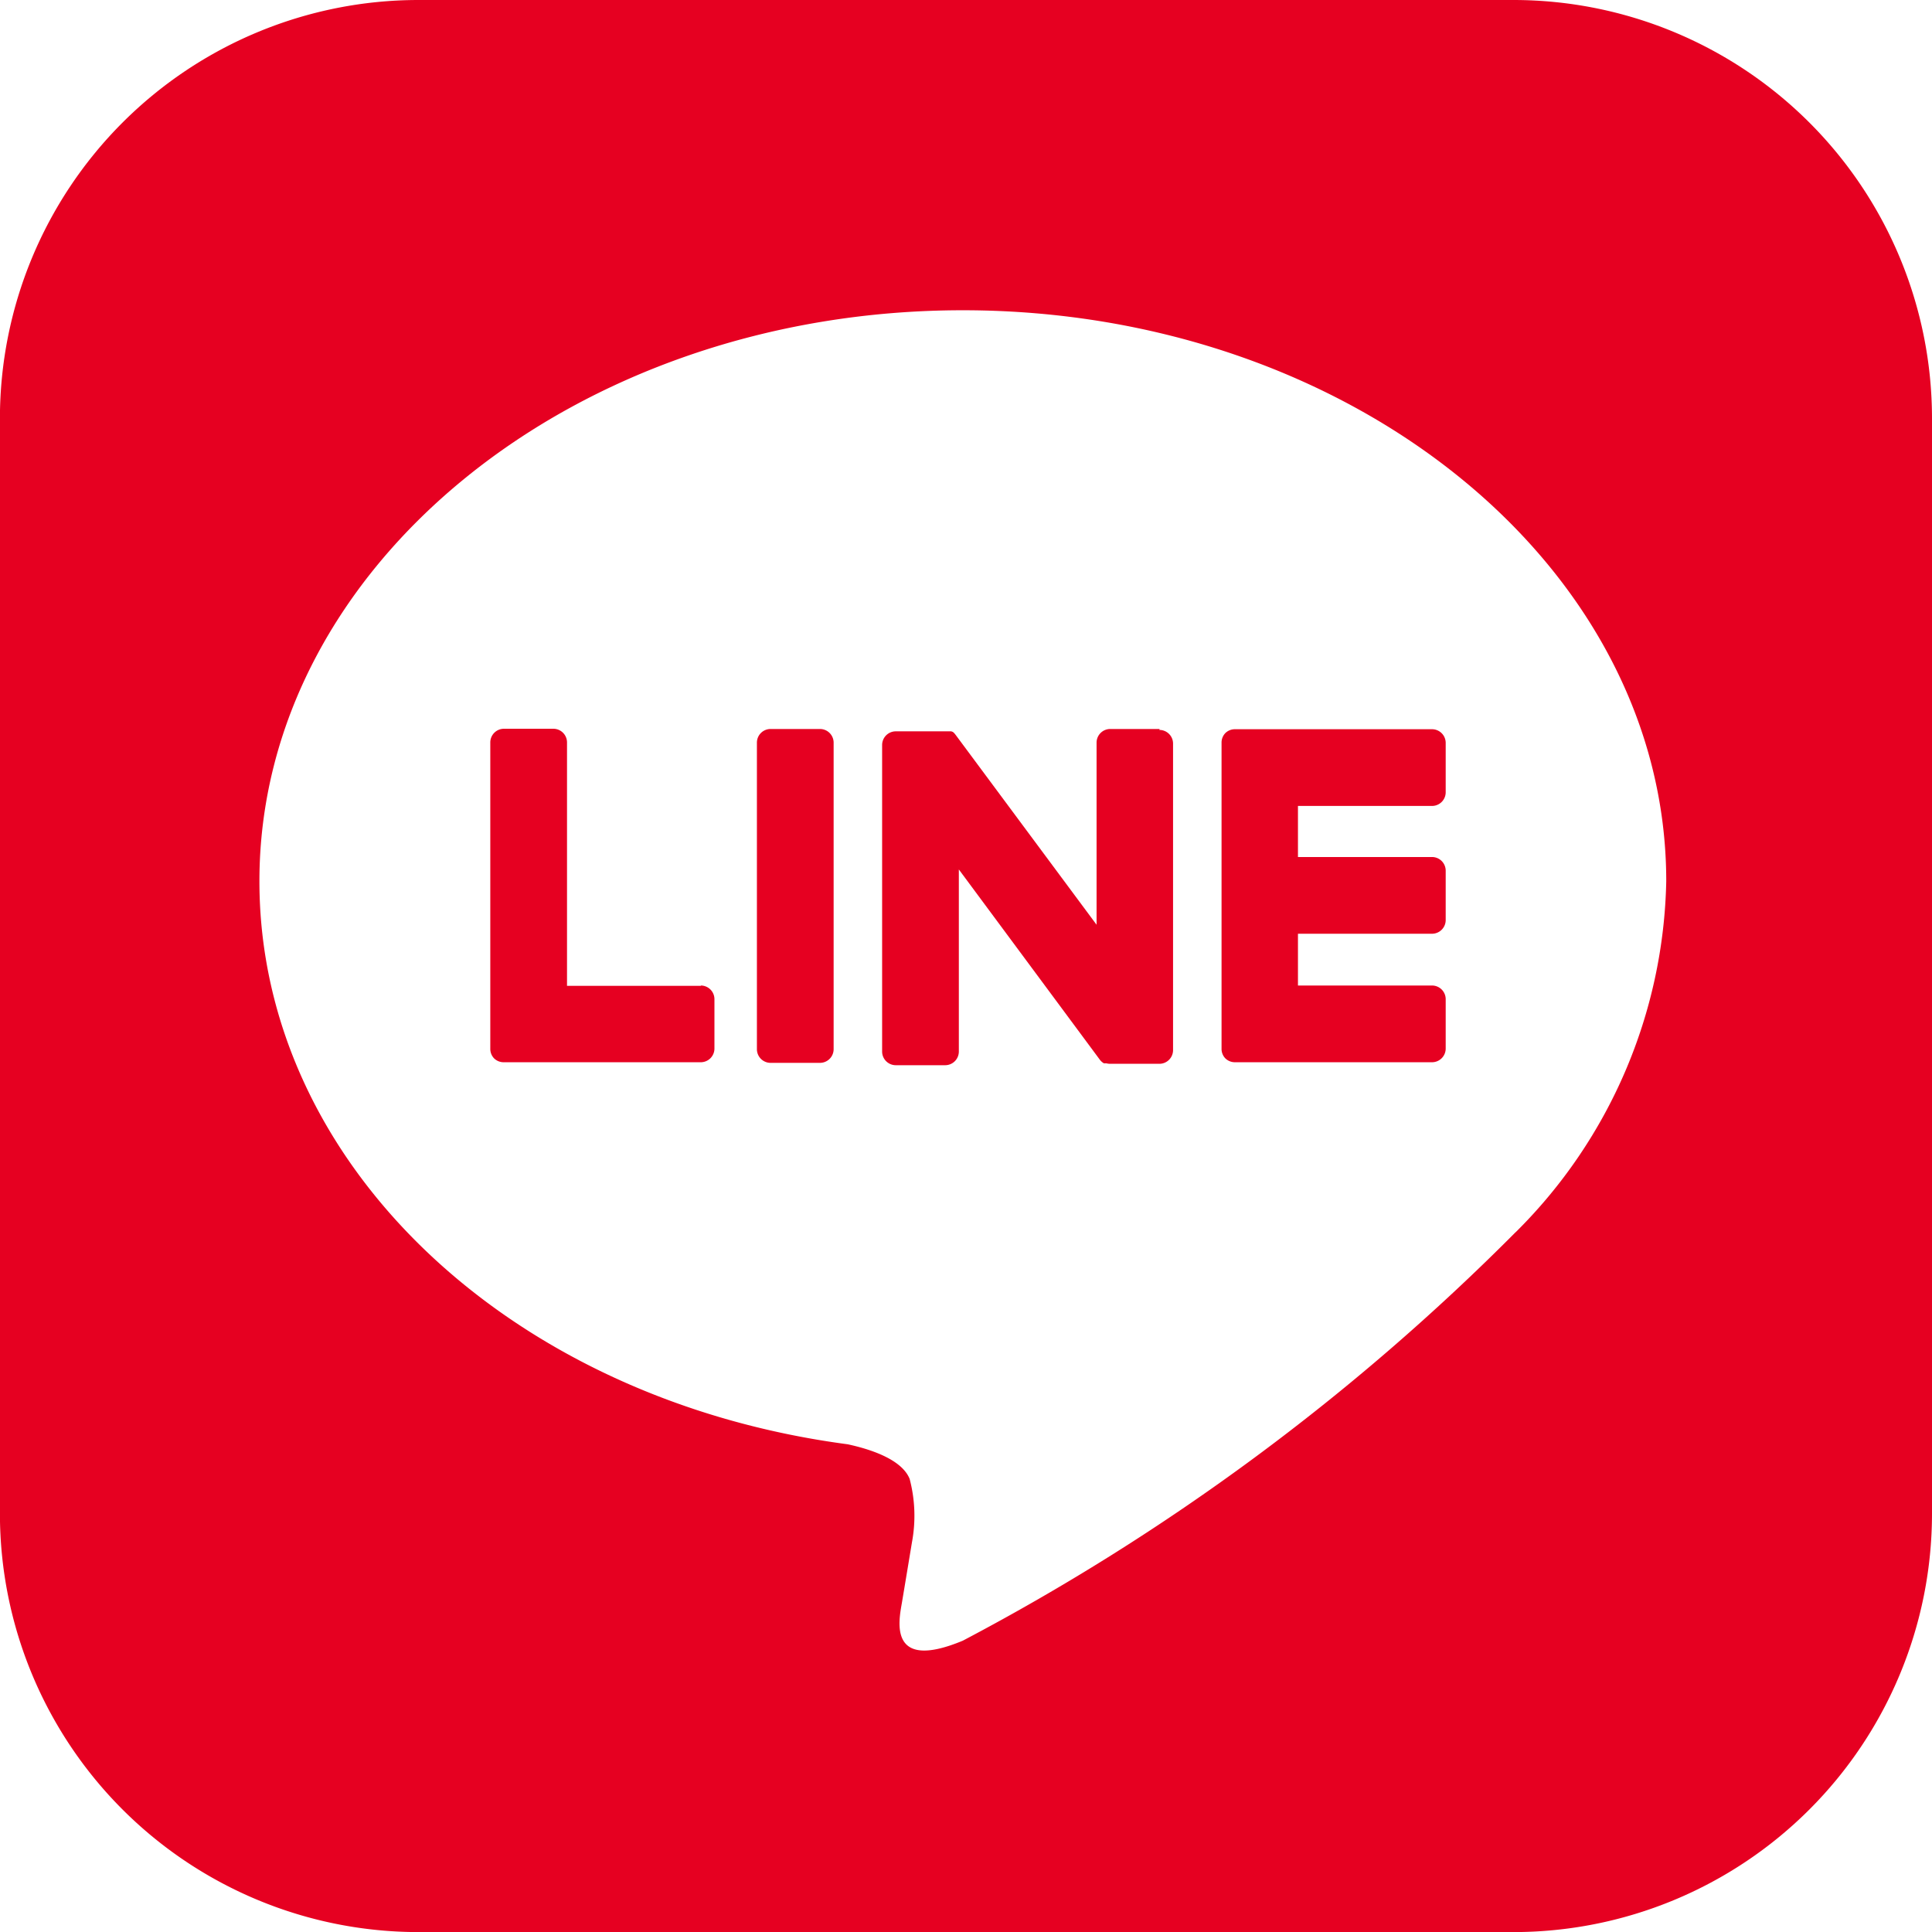 <svg id="グループ_2635" data-name="グループ 2635" xmlns="http://www.w3.org/2000/svg" width="24.703" height="24.703" viewBox="0 0 24.703 24.703">
  <path id="パス_1793" data-name="パス 1793" d="M380.146,237.64h-14a5.352,5.352,0,0,0-5.352,5.352v14a5.352,5.352,0,0,0,5.352,5.352h14a5.352,5.352,0,0,0,5.352-5.352v-14A5.352,5.352,0,0,0,380.146,237.64Zm.027,15.756a29.033,29.033,0,0,1-7.067,5.222c-.96.4-.818-.258-.779-.485.023-.135.128-.77.128-.77a1.85,1.85,0,0,0-.029-.813c-.1-.25-.5-.38-.792-.443-4.322-.571-7.522-3.593-7.522-7.2,0-4.025,4.035-7.3,8.994-7.3s8.994,3.274,8.994,7.3a6.494,6.494,0,0,1-1.928,4.491Z" transform="translate(-360.795 -237.64)" fill="#e60021"/>
  <g id="グループ_229" data-name="グループ 229" transform="translate(6.268 9.321)">
    <path id="パス_1794" data-name="パス 1794" d="M408.613,282.916h-.631a.175.175,0,0,0-.175.175v3.919a.175.175,0,0,0,.175.175h.631a.175.175,0,0,0,.175-.175v-3.919a.175.175,0,0,0-.175-.175" transform="translate(-404.397 -282.916)" fill="#e60021"/>
    <path id="パス_1795" data-name="パス 1795" d="M419.108,282.916h-.631a.175.175,0,0,0-.175.175v2.328l-1.8-2.425-.014-.018h0l-.01-.011,0,0-.009-.008,0,0-.009-.006-.005,0-.009-.005-.006,0-.01,0-.006,0-.01,0-.006,0-.01,0h-.663a.175.175,0,0,0-.175.175v3.919a.175.175,0,0,0,.175.175h.631a.175.175,0,0,0,.175-.175v-2.328l1.8,2.429a.171.171,0,0,0,.044.043h0l.011.007,0,0,.008,0,.008,0,.005,0,.012,0h0a.168.168,0,0,0,.045.006h.631a.175.175,0,0,0,.175-.175v-3.919a.175.175,0,0,0-.175-.175" transform="translate(-410.549 -282.916)" fill="#e60021"/>
    <path id="パス_1796" data-name="パス 1796" d="M393.938,286.2h-1.714v-3.112a.175.175,0,0,0-.175-.175h-.631a.175.175,0,0,0-.175.175v3.919h0a.174.174,0,0,0,.049.121l0,0,0,0a.174.174,0,0,0,.121.049h2.521a.175.175,0,0,0,.175-.175v-.631a.175.175,0,0,0-.175-.175" transform="translate(-391.242 -282.916)" fill="#e60021"/>
    <path id="パス_1797" data-name="パス 1797" d="M439.343,283.9a.175.175,0,0,0,.175-.175v-.631a.175.175,0,0,0-.175-.175h-2.521a.174.174,0,0,0-.121.049l0,0,0,0a.174.174,0,0,0-.049.121h0v3.918h0a.173.173,0,0,0,.049.121l0,0,0,0a.174.174,0,0,0,.121.049h2.521a.175.175,0,0,0,.175-.175v-.631a.175.175,0,0,0-.175-.175h-1.714v-.662h1.714a.175.175,0,0,0,.175-.175v-.631a.175.175,0,0,0-.175-.175h-1.714V283.9Z" transform="translate(-427.301 -282.916)" fill="#e60021"/>
  </g>
</svg>
